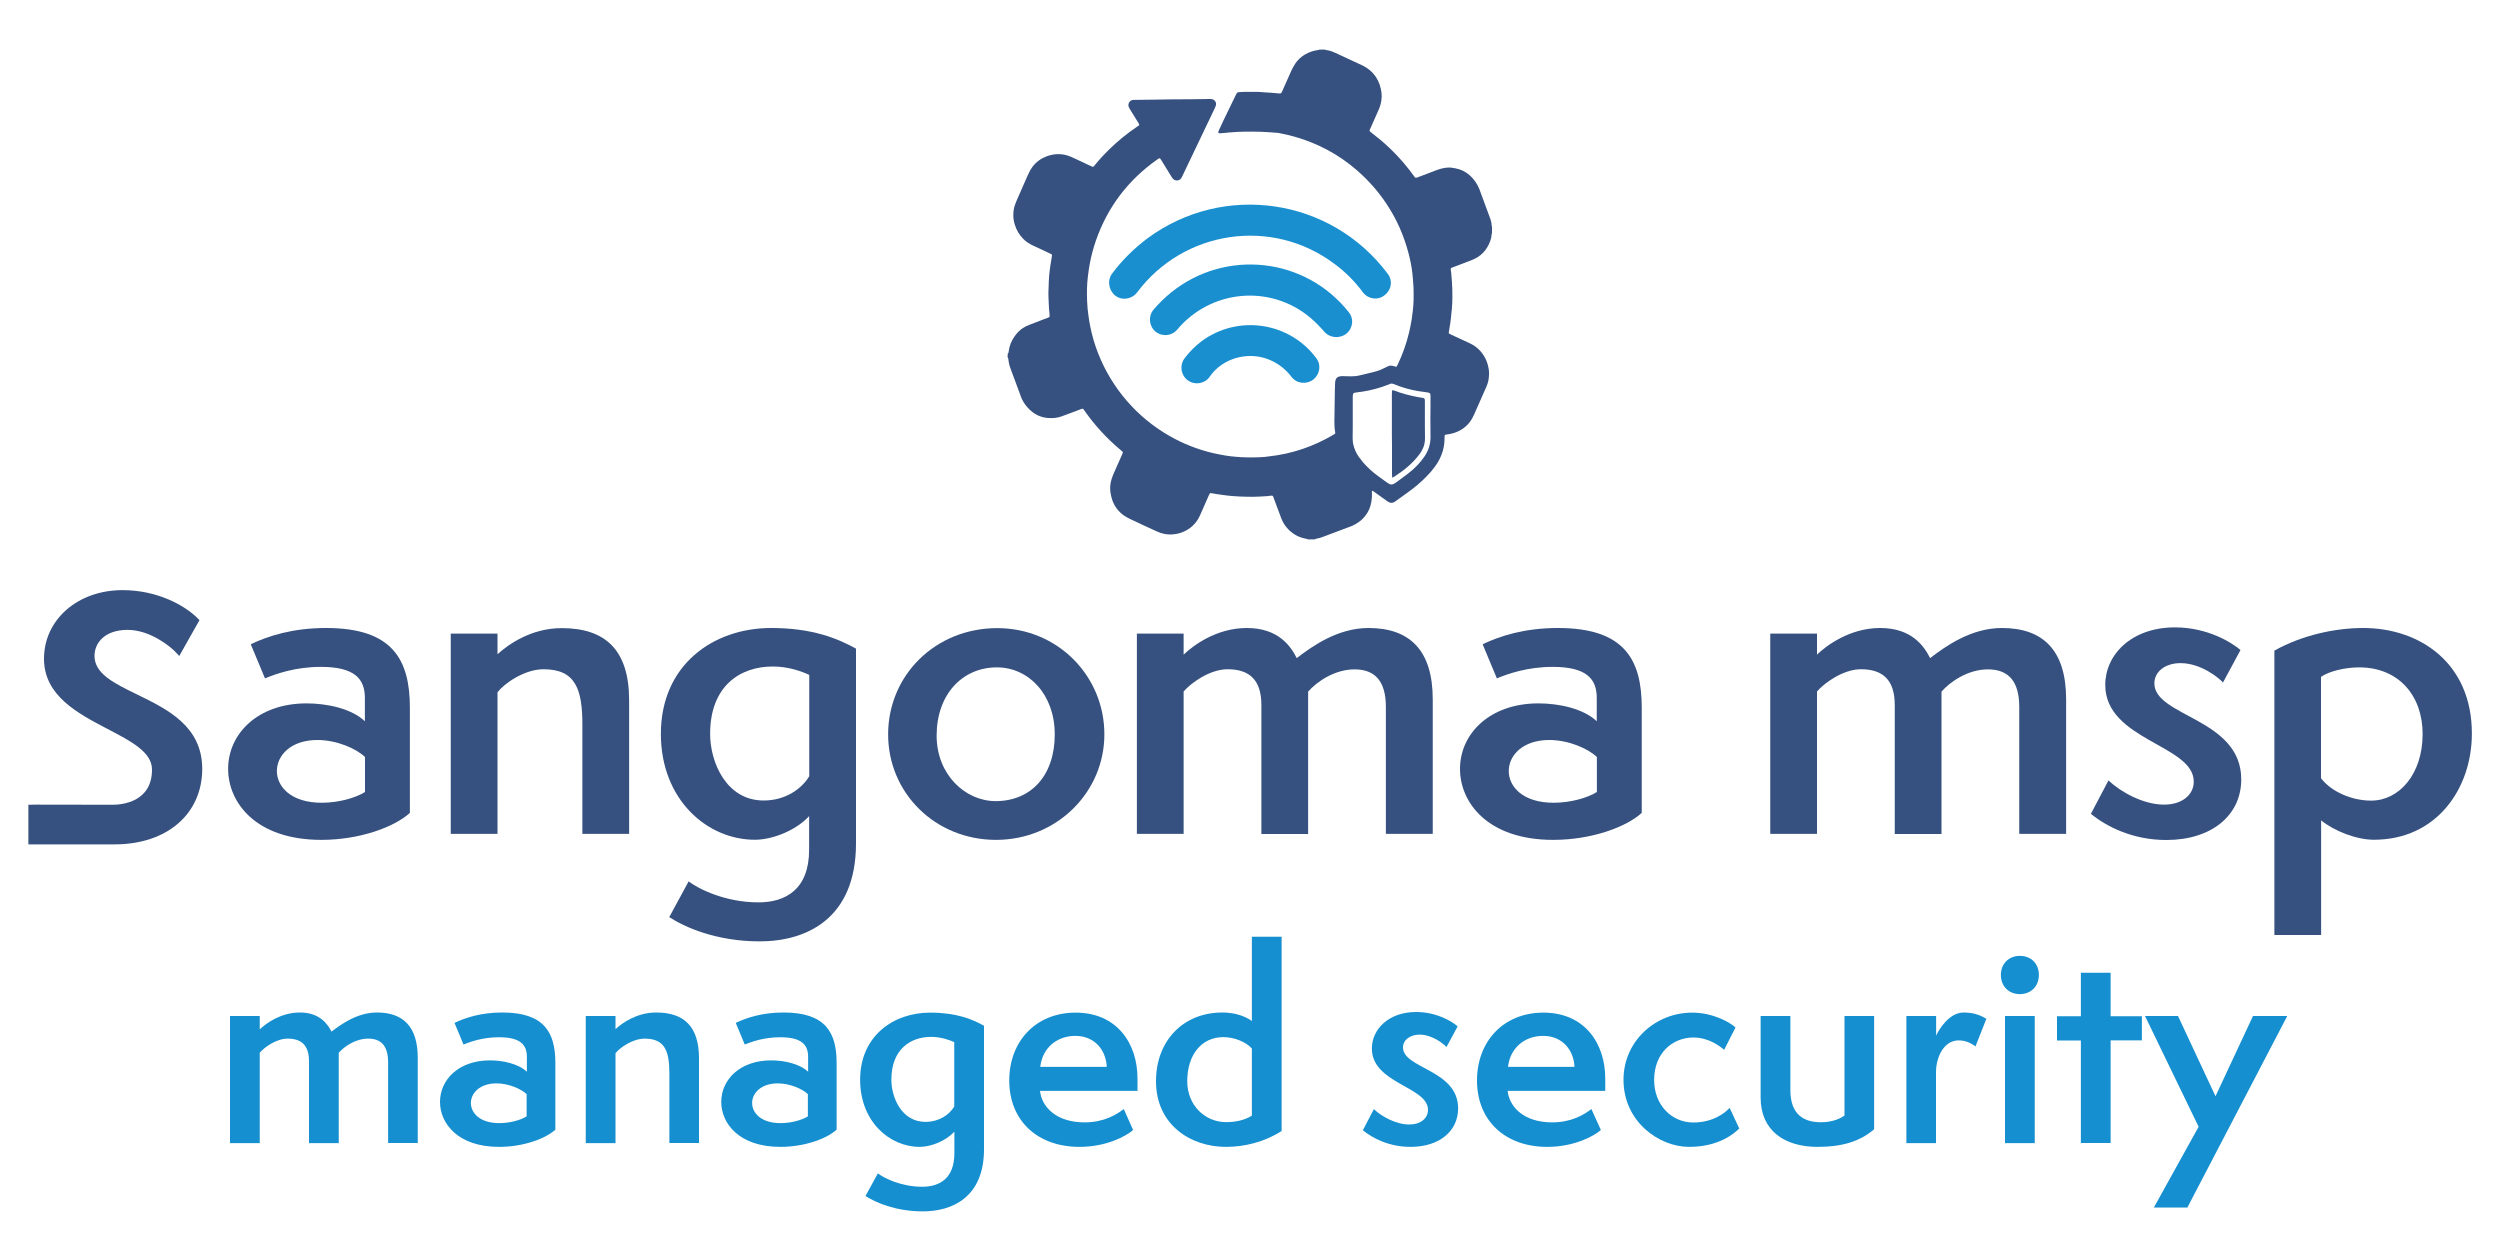 <svg xmlns="http://www.w3.org/2000/svg" xmlns:xlink="http://www.w3.org/1999/xlink" id="Layer_1" x="0px" y="0px" viewBox="0 0 2000 1000" style="enable-background:new 0 0 2000 1000;" xml:space="preserve"><style type="text/css">	.st0{fill:#198FCF;}	.st1{fill:#365180;}	.st2{fill:#36517F;}	.st3{fill:#158FCF;}</style><g>	<g>		<g>			<path class="st0" d="M1000.3,284.8c13,0,25,6.3,32.9,16.7c4.2,5.5,12,6.3,17.5,2.1c5.2-4.2,6.3-11.5,2.6-16.7    c-21.4-29.2-62.6-35.5-91.8-14.1c-5.2,3.9-9.9,8.6-13.8,13.8c-4.2,5.5-3.1,13.3,2.3,17.5c5.5,4.2,13.3,3.1,17.5-2.3    c0,0,0.3-0.3,0.3-0.5l0,0C974.9,291,987.2,284.8,1000.3,284.8z"></path>		</g>		<g>			<path class="st0" d="M1077,267c5.5-4.4,6.3-12.3,1.8-17.5l0,0c-34.7-43.6-98.1-50.6-141.7-15.7c-5.2,4.2-10.2,9.1-14.6,14.3    c-4.2,5.5-3.1,13.3,2.3,17.5c5.2,3.9,12.5,3.1,16.7-1.6c26.9-32.4,74.6-36.8,106.7-9.9c3.9,3.4,7.6,7,11,11    C1063.6,270.4,1071.5,271.2,1077,267L1077,267z"></path>		</g>		<g>			<path class="st0" d="M892.2,236.5c5.5,4.2,13.3,2.9,17.5-2.6l0,0c37.3-49.8,107.7-60.3,157.6-23c8.9,6.5,16.7,14.3,23.2,23.2    c4.4,5.5,12.3,6.3,17.5,1.8c5.2-4.2,6.3-11.5,2.3-16.7c-45.4-61-131.5-73.6-192.5-28.4c-10.7,8.1-20.3,17.5-28.2,28.2    C885.7,224.2,886.8,232.1,892.2,236.5C892.2,236.2,892.2,236.2,892.2,236.5z"></path>		</g>	</g>	<g>		<path class="st1" d="M806.2,282.8c0.3-0.1,0.5-0.4,0.6-0.7c0.1-0.2,0.1-0.5,0.1-0.7c0.5-4.6,2.2-8.8,4.9-12.5   c1.8-2.5,3.9-4.8,6.6-6.5c1.6-1,3.2-1.9,5-2.5c4.1-1.6,8.1-3.1,12.2-4.7c0.9-0.3,1.8-0.7,2.7-1c0.3-0.1,0.7-0.3,1-0.5   c0.2-0.1,0.4-0.3,0.4-0.6c0-0.7,0-1.3-0.1-2c-0.3-2.8-0.6-5.7-0.6-8.5c0-1.5-0.1-2.9-0.2-4.4c-0.1-2.2-0.1-4.5,0-6.7   c0-0.6,0.1-1.2,0.1-1.8c0-2.9,0.2-5.8,0.4-8.7c0.2-2.6,0.5-5.3,0.9-7.9c0.4-2.5,0.8-5,1.2-7.5c0.1-0.4,0.1-0.8,0.2-1.3   c0-0.4-0.1-0.7-0.4-0.9c-0.5-0.3-1.1-0.6-1.6-0.8c-2.6-1.2-5.3-2.4-7.9-3.7c-1.9-0.9-3.7-1.7-5.6-2.6c-2.7-1.3-5.2-2.9-7.3-5   c-3.4-3.3-5.6-7.2-7-11.7c-0.9-2.9-1.3-5.8-1.1-8.8c0.1-2.7,0.6-5.3,1.6-7.8c0.7-1.9,1.5-3.7,2.3-5.5c2.4-5.5,4.9-11.1,7.3-16.6   c0.7-1.5,1.4-3.1,2.2-4.6c2.4-4.2,5.7-7.5,10-9.8c2.1-1.1,4.4-2,6.8-2.5c1.6-0.4,3.3-0.7,5-0.7c3.8-0.1,7.3,0.6,10.8,2.1   c1.6,0.7,3.1,1.4,4.6,2.1c3.8,1.8,7.7,3.6,11.5,5.4c1.6,0.8,1.7,0.8,2.9-0.6c3.6-4.5,7.5-8.7,11.6-12.7   c6.9-6.8,14.3-12.8,22.3-18.2c0.5-0.3,1-0.7,1.5-1c0.3-0.2,0.4-0.6,0.2-1c-0.3-0.5-0.6-1.1-0.9-1.6c-2.1-3.3-4.1-6.7-6.2-10   c-0.3-0.5-0.6-1-0.9-1.6c-0.6-1.1-0.7-2.2-0.4-3.3c0.4-1.6,1.9-2.9,3.7-3c0.5,0,1.1,0,1.6,0c5.3-0.1,10.6-0.1,16-0.2   c3.9,0,7.9-0.2,11.8-0.2c5.7-0.1,11.4-0.1,17.1-0.1c4.7-0.1,9.3-0.2,14-0.2c0.6,0,1.2,0,1.8,0c1,0.1,1.9,0.4,2.6,1.1   c1.2,1.1,1.7,2.5,1.2,4.1c-0.2,0.7-0.6,1.5-0.9,2.2c-1.4,3-2.8,5.9-4.2,8.8c-7.2,15-14.3,30-21.5,45c-0.3,0.6-0.6,1.2-0.9,1.8   c-0.9,1.7-3.2,2.8-5.5,1.8c-0.7-0.3-1.2-0.8-1.7-1.4c-0.3-0.5-0.7-1-1-1.5c-2.6-4.2-5.2-8.5-7.8-12.7c-0.3-0.5-0.7-1-1-1.5   c-0.2-0.3-0.7-0.4-1-0.2c-0.5,0.3-0.9,0.6-1.4,0.9c-23.3,16.4-39.7,38-49.1,64.9c-2.1,6.1-3.7,12.3-4.9,18.6   c-0.6,3.3-1.1,6.7-1.5,10.1c-0.8,6.6-0.9,13.3-0.6,19.9c0.1,3.7,0.5,7.4,1,11c0.4,3.1,0.9,6.1,1.5,9.1c1.5,7.4,3.6,14.7,6.4,21.7   c10.9,27.7,31,51,56.9,65.8c11,6.3,22.7,10.9,35,13.8c3.4,0.8,6.9,1.4,10.3,2c2.5,0.4,5,0.7,7.6,0.9c3.3,0.3,6.5,0.5,9.8,0.5   c1.9,0,3.8,0,5.6,0c2.8,0,5.6-0.2,8.3-0.4c1-0.1,2-0.2,3.1-0.4c18.3-2,35.3-7.8,51.2-17.1c0.5-0.3,0.9-0.6,1.4-0.9   c0.3-0.2,0.5-0.6,0.4-0.9c0-0.2,0-0.5-0.1-0.7c-0.5-2.7-0.6-5.5-0.6-8.3c0.2-8.6,0.3-17.2,0.4-25.8c0-1.8,0.1-3.6,0.2-5.4   c0-0.7,0.2-1.4,0.4-2.1c0.4-1.3,1.3-2.2,2.6-2.6c0.9-0.3,1.8-0.4,2.7-0.4c1.3,0,2.7,0,4,0.1c2.2,0.2,4.4,0,6.5-0.1   c1.3-0.1,2.6-0.4,3.9-0.7c3.5-0.8,6.9-1.6,10.4-2.5c2.1-0.5,4.2-1.2,6.2-2c0.7-0.3,1.4-0.6,2.1-1c1.1-0.5,2.2-1.1,3.3-1.6   c1.4-0.7,2.9-0.8,4.4-0.3c0.7,0.2,1.4,0.4,2.1,0.6c0.2,0.1,0.5-0.1,0.6-0.2c0.3-0.5,0.5-0.9,0.8-1.4c3.9-8.2,7-16.7,9.1-25.6   c0.8-3.4,1.5-6.8,2.1-10.3c0.3-2.3,0.6-4.6,0.9-6.8c0.8-6.4,0.8-12.8,0.6-19.2c-0.1-2.4-0.3-4.8-0.5-7.2c-0.1-1.3-0.3-2.6-0.4-4   c-0.6-5.5-1.7-10.9-3.1-16.2c-3.7-14-9.4-27.1-17.4-39.1c-6.7-10.2-14.8-19.3-24-27.3c-14.4-12.5-30.9-21.3-49.2-26.6   c-4.2-1.2-8.4-2.2-12.7-3c-0.9-0.2-1.8-0.3-2.7-0.3c-1.7-0.2-3.4-0.3-5.1-0.4c-4.4-0.3-8.8-0.5-13.2-0.5c-4.1,0-8.1,0-12.2,0.2   c-2.4,0.1-4.8,0.3-7.2,0.5c-2.2,0.3-4.5,0.4-6.7,0.6c-0.4,0-0.8,0.1-1.3-0.1c-0.3-0.1-0.6-0.6-0.5-0.9c0.2-0.7,0.5-1.4,0.8-2   c1.2-2.6,2.4-5.2,3.6-7.7c3.1-6.5,6.3-13,9.4-19.4c0.3-0.6,0.6-1.2,0.9-1.8c0.3-0.5,0.8-0.9,1.5-0.9c1.6-0.2,3.1-0.3,4.7-0.3   c3.6,0,7.1,0,10.7,0c1.1,0,2.2,0.1,3.3,0.2c0.3,0,0.6,0.1,0.9,0.1c2.2,0.1,4.3,0.3,6.5,0.4c1.9,0.2,3.9,0.3,5.8,0.5   c2.2,0.2,2.2,0.2,3.1-1.8c2.1-4.8,4.2-9.6,6.4-14.4c0.7-1.5,1.3-3,2.1-4.4c2.3-4.5,5.5-8.1,9.9-10.6c3.2-1.9,6.7-3,10.4-3.5   c0.3,0,0.6-0.1,0.8-0.3c1.6,0,3.1,0,4.7,0c0.2,0.2,0.4,0.3,0.6,0.3c0.6,0.1,1.2,0.2,1.8,0.3c2.1,0.4,4.1,1.2,6,2.1   c7,3.2,13.9,6.5,20.9,9.7c1.3,0.6,2.6,1.3,3.8,2.1c3.9,2.5,7,5.9,9.1,10.1c1,2.1,1.8,4.2,2.3,6.5c1.1,4.4,1,8.9-0.3,13.3   c-0.5,1.7-1.2,3.3-1.9,4.9c-2,4.4-3.9,8.8-5.9,13.3c-0.3,0.6-0.5,1.2-0.8,1.8c-0.1,0.4-0.1,0.7,0.2,1c0.6,0.5,1.1,0.9,1.7,1.4   c9.5,7.2,18.1,15.3,25.8,24.4c2.7,3.2,5.4,6.6,7.8,10c0.2,0.3,0.5,0.7,0.8,1c0.3,0.3,0.6,0.4,1,0.3c0.2-0.1,0.5-0.1,0.7-0.2   c0.9-0.3,1.8-0.7,2.7-1c4.4-1.7,8.8-3.3,13.2-5c2.6-1,5.2-1.6,7.9-1.9c1.1-0.1,2.3-0.1,3.4,0c1.2,0.2,2.4,0.4,3.6,0.6   c4.1,0.8,7.8,2.5,11,5.3c3.6,3.1,6.2,6.9,8,11.3c0.6,1.5,1.1,2.9,1.6,4.4c2.3,6.1,4.5,12.2,6.8,18.4c0.8,2,1.4,4.1,1.4,6.3   c0,0.3,0.1,0.6,0.3,0.8c0,1.8,0,3.6,0,5.4c-0.3,0.3-0.3,0.7-0.3,1c-0.1,1-0.2,1.9-0.4,2.9c-0.9,3.4-2.4,6.5-4.4,9.3   c-2.3,3.1-5.2,5.5-8.7,7.2c-0.8,0.4-1.7,0.8-2.5,1.1c-2.8,1.1-5.5,2.2-8.3,3.2c-2,0.8-4.1,1.5-6.1,2.3c-0.5,0.2-1,0.4-1.5,0.6   c-0.7,0.3-0.9,0.6-0.8,1.3c0,0.6,0.1,1.2,0.2,1.8c0,0.4,0.1,0.8,0.2,1.3c0.2,2.5,0.4,5.1,0.6,7.6c0.3,3.9,0.3,7.9,0.3,11.8   c0,5.9-0.6,11.8-1.3,17.7c-0.1,1.2-0.3,2.4-0.5,3.6c-0.3,2-0.7,4.1-1,6.1c0,0.2-0.1,0.5-0.1,0.7c0,0.4,0.1,0.7,0.5,0.9   c0.6,0.3,1.2,0.6,1.8,0.9c4.8,2.2,9.5,4.4,14.3,6.6c6.7,3.1,11.3,8.2,13.9,15c0.7,1.9,1.2,3.9,1.5,6c0.4,2.4,0.3,4.7,0,7.1   c-0.3,2.6-1.1,5.1-2.2,7.5c-3.2,7.2-6.4,14.5-9.6,21.7c-0.4,0.9-0.9,1.9-1.4,2.8c-2.5,4.5-6.1,7.9-10.7,10.2   c-3.1,1.5-6.3,2.4-9.7,2.8c-0.4,0-0.7,0.1-1.1,0.2c-0.4,0.1-0.6,0.4-0.6,0.8c0,1.1-0.1,2.2-0.1,3.3c-0.1,2.9-0.5,5.8-1.3,8.6   c-1.3,4.6-3.4,8.8-6.2,12.6c-2.1,2.9-4.5,5.7-7.1,8.3c-4.5,4.6-9.4,8.7-14.6,12.4c-3.2,2.3-6.5,4.6-9.7,7   c-0.4,0.3-0.8,0.6-1.2,0.8c-1.5,0.9-3.1,0.9-4.7,0c-0.5-0.3-1-0.7-1.5-1c-3.3-2.4-6.6-4.7-9.9-7.1c-0.4-0.3-0.8-0.5-1.2-0.8   c-0.3-0.2-0.7,0.1-0.7,0.4c0,0.2,0,0.4,0,0.5c0.2,2.6,0,5.2-0.4,7.8c-0.7,4.4-2.4,8.3-5.3,11.8c-2,2.5-4.5,4.4-7.2,6   c-1.7,1-3.4,1.8-5.3,2.4c-7,2.6-14,5.3-21,7.9c-1.5,0.6-3,1-4.5,1.3c-0.7,0.1-1.4,0.3-2.1,0.7c-1.8,0-3.6,0-5.4,0   c-0.2-0.1-0.3-0.2-0.5-0.3c-0.6-0.2-1.3-0.3-1.9-0.4c-5.8-1.2-10.6-4.2-14.5-8.7c-1.9-2.2-3.3-4.7-4.4-7.5c-1-2.7-2-5.3-3-8   c-1-2.6-1.9-5.2-2.9-7.8c-0.2-0.5-0.3-0.9-0.5-1.4c-0.3-0.7-0.6-0.9-1.4-0.9c-0.6,0-1.2,0.1-1.8,0.2c-0.5,0-1,0.1-1.4,0.2   c-2.4,0.1-4.7,0.3-7.1,0.4c-3.1,0.1-6.3,0.2-9.4,0.1c-3.6,0-7.1-0.3-10.7-0.5c-2-0.1-4.1-0.4-6.1-0.6c-2.2-0.3-4.4-0.6-6.6-0.9   c-1.6-0.2-3.1-0.6-4.6-0.8c-0.4-0.1-0.7-0.1-1.1-0.1c-0.2,0-0.5,0.1-0.6,0.3c-0.3,0.5-0.6,1.1-0.8,1.6c-2.2,4.9-4.3,9.8-6.5,14.8   c-0.5,1.1-1,2.2-1.6,3.3c-2.7,4.8-6.6,8.4-11.7,10.7c-2.5,1.2-5.2,1.9-8,2.2c-2.5,0.3-4.9,0.2-7.4-0.2c-2.2-0.4-4.2-1.1-6.2-2   c-3.6-1.7-7.3-3.3-10.9-5c-3.6-1.7-7.2-3.4-10.8-5.1c-1.6-0.8-3.1-1.6-4.6-2.6c-4.5-3.1-7.7-7.3-9.5-12.5   c-0.7-2.1-1.2-4.3-1.5-6.5c-0.3-2.7-0.2-5.4,0.4-8.1c0.4-1.8,1-3.6,1.7-5.3c1.1-2.4,2.1-4.9,3.2-7.3c1.3-3,2.6-6,4-9   c0.2-0.6,0.5-1.1,0.6-1.7c0.1-0.3,0-0.6-0.2-0.8c-0.4-0.4-0.9-0.8-1.4-1.2c-11-9.2-20.7-19.7-28.9-31.4c-0.2-0.3-0.5-0.7-0.7-1   c-0.5-0.7-0.8-0.9-1.7-0.6c-0.3,0.1-0.7,0.2-1,0.4c-2.9,1.1-5.9,2.2-8.8,3.3c-2.3,0.8-4.5,1.7-6.8,2.5c-1.7,0.6-3.5,0.9-5.3,1.1   c-1.6,0.1-3.3,0.1-4.9,0c-2.9-0.2-5.6-0.9-8.2-2.1c-6.2-2.8-11.4-9.3-13.3-14.3c-2.9-7.8-5.8-15.6-8.7-23.5   c-0.6-1.6-1.1-3.2-1.3-4.9c-0.1-0.9-0.2-1.8-0.4-2.7c-0.1-0.5-0.2-0.9-0.6-1.3C806.2,284.2,806.2,283.5,806.2,282.8z    M1144.3,334.2C1144.3,334.2,1144.4,334.2,1144.3,334.2c0.1-3,0-6,0.1-9.1c0-2.7,0-5.4,0-8.2c0-0.5,0-1-0.1-1.4   c-0.1-0.6-0.5-1.1-1.2-1.3c-0.5-0.1-0.9-0.2-1.4-0.3c-2.3-0.3-4.7-0.6-7-1c-6.6-1.1-13.1-2.9-19.3-5.5c-0.4-0.2-0.8-0.3-1.2-0.4   c-0.6-0.2-1.2-0.2-1.8,0c-0.5,0.2-1,0.4-1.5,0.6c-6.8,2.7-13.8,4.6-20.9,5.7c-1.7,0.3-3.5,0.5-5.2,0.7c-0.4,0.1-0.7,0.1-1.1,0.2   c-0.9,0.2-1.3,0.8-1.4,1.7c-0.1,0.5-0.1,1.1-0.1,1.6c0,4.2,0,8.5,0,12.7c0,1.1,0,2.3,0,3.4c0,3,0,5.9,0,8.9c0,2.7-0.1,5.3-0.1,8   c0,1.5,0.2,3,0.4,4.5c0.8,3.9,2.4,7.5,4.7,10.7c1,1.4,2,2.7,3.1,4c3.5,4.1,7.5,7.7,11.8,10.9c2.5,1.9,5.1,3.7,7.6,5.5   c0.6,0.5,1.3,0.8,2.1,1.2c0.8,0.4,1.6,0.4,2.5,0.1c0.9-0.3,1.6-0.8,2.4-1.3c1.9-1.4,3.8-2.8,5.7-4.2c2.5-1.8,4.9-3.7,7.3-5.7   c3.5-3.1,6.6-6.4,9.3-10.2c3.6-4.9,5.5-10.5,5.4-16.6C1144.4,344.4,1144.4,339.3,1144.3,334.2z"></path>		<path class="st1" d="M1113.5,347.2c0-10.5,0-20.9,0-31.4c0-1,0-2.1,0.1-3.1c0-0.4,0.4-0.6,0.8-0.5c0.5,0.1,0.9,0.3,1.4,0.4   c5.7,2.2,11.6,3.7,17.6,4.9c1.5,0.3,3.1,0.5,4.7,0.8c0.2,0,0.5,0.1,0.7,0.1c0.5,0.2,0.9,0.6,1,1.2c0.1,0.5,0.1,1,0.1,1.4   c0,6.7,0,13.3,0,20c0,3.1,0,6.2,0.1,9.3c0,1.5-0.1,3-0.4,4.5c-0.4,2-1.1,3.8-2.1,5.6c-0.7,1.3-1.5,2.5-2.4,3.6   c-2.6,3.4-5.5,6.4-8.7,9.2c-3.5,3-7.2,5.7-11.1,8.2c-0.4,0.2-0.7,0.4-1.1,0.6c-0.2,0.1-0.5-0.1-0.5-0.3c0-0.9-0.1-1.8-0.1-2.7   c0-7.6,0-15.1,0-22.7C1113.5,353.3,1113.5,350.2,1113.5,347.2z"></path>	</g></g><g>	<g>		<path class="st2" d="M109.5,555.5l-0.2,0.4v0l0,0v0L109.5,555.5c-18.2-8.9-33.9-16.5-33.9-30.8c0-10.4,8.2-20.8,26.5-20.8   c18,0,34.4,13.4,38.7,18.1l2.6,2.8l16.2-28.7l-1.5-1.5c-10.4-10.4-32.3-22.5-60.1-22.5c-35.8,0-62.8,23.6-62.8,54.9   c0,29.6,27,43.7,50.9,56.2c19,9.9,35.5,18.5,35.5,32.5c0,26-24.1,28.1-31.5,28.1l-61.5-0.1l-5.9,0.1v31.7l69,0   c41.9,0,70.1-24.3,70.1-60.6C161.6,580.8,133.9,567.4,109.5,555.5z"></path>	</g>	<g>		<path class="st1" d="M327.9,650.3c-12.4,11.4-40.3,21.6-70.8,21.6c-52.4,0-74.6-29.8-74.6-56.8c0-27.9,23.5-52.4,62.8-52.4   c16.2,0,35.9,4.1,46.6,14.3v-18.7c0-15.2-8.2-24.8-35.2-24.8c-20.6,0-36.2,5.7-44.7,9.2l-11.4-27.3c14-6.7,33.6-13,60.3-13   c53,0,67,25.1,67,63.8V650.3z M292,605.6c-7-6.7-22.5-13.6-38.1-13.6c-21.3,0-32.4,12.4-32.4,24.8c0,12.4,11.1,25.4,35.9,25.4   c13.3,0,27-3.8,34.6-8.6V605.6z"></path>		<path class="st1" d="M465.9,667.1v-87.3c0-27.9-5.1-44.4-31.1-44.4c-15.5,0-31.7,11.7-36.8,18.4v113.3h-37.4V506.9H398v16.5   c8.3-7.6,26.7-20.9,51.4-20.9c34.9,0,53.9,17.5,53.9,57.7v106.9H465.9z"></path>		<path class="st1" d="M647.4,652.8c-10.8,11.7-29.5,19-43.5,19c-38.1,0-75.2-32-75.2-84.7c0-55.2,41.9-84.7,88.2-84.7   c33,0,53,8.3,67.9,16.5v155.8c0,60.6-40,78.4-77.1,78.4c-34.6,0-60-11.4-72.3-19.4l15.5-28.6c8.2,6.3,29.8,16.8,55.8,16.8   c21.6,0,40.6-10.2,40.6-42.2V652.8z M647.4,539.9c-6.3-2.9-16.8-6.7-29.2-6.7c-26,0-50.1,15.5-50.1,53.9c0,22.8,13,53.3,42.8,53.3   c17.1,0,30.1-8.9,36.5-19.4V539.9z"></path>		<path class="st1" d="M796.8,671.9c-48.5,0-86.3-37.4-86.3-84.4c0-47.3,37.8-85,87.3-85c48.5,0,85.7,38.4,85.7,85   C883.5,633.8,845.4,671.9,796.8,671.9z M843.8,587.5c0-32-20.9-53.6-46.3-53.6c-27.6,0-48.2,21.6-48.2,54.6   c0,31.1,22.8,52.4,47.3,52.4C825.1,640.8,843.8,620.2,843.8,587.5z"></path>		<path class="st1" d="M1108.7,667.1V565.6c0-20.6-8.6-30.1-25.1-30.1c-16.2,0-30.5,10.2-37.1,17.8v113.9h-37.4V564   c0-20.3-9.8-28.6-27-28.6c-14.6,0-29.8,11.4-35.2,17.8v113.9h-37.4V506.9h37.4v16.8c7.3-7,26-21.3,50.5-21.3   c25.4,0,35.2,14.6,40,24.1c12.7-9.8,33-24.1,57.4-24.1c32.7,0,51.4,17.5,51.4,57.1v107.6H1108.7z"></path>		<path class="st1" d="M1313.4,650.3c-12.4,11.4-40.3,21.6-70.8,21.6c-52.4,0-74.6-29.8-74.6-56.8c0-27.9,23.5-52.4,62.8-52.4   c16.2,0,35.9,4.1,46.6,14.3v-18.7c0-15.2-8.2-24.8-35.2-24.8c-20.6,0-36.2,5.7-44.7,9.2l-11.4-27.3c14-6.7,33.6-13,60.3-13   c53,0,67,25.1,67,63.8V650.3z M1277.5,605.6c-7-6.7-22.5-13.6-38.1-13.6c-21.3,0-32.4,12.4-32.4,24.8c0,12.4,11.1,25.4,35.9,25.4   c13.3,0,27-3.8,34.6-8.6V605.6z"></path>		<path class="st1" d="M1615.4,667.1V565.6c0-20.6-8.6-30.1-25.1-30.1c-16.2,0-30.5,10.2-37.1,17.8v113.9h-37.4V564   c0-20.3-9.8-28.6-27-28.6c-14.6,0-29.8,11.4-35.2,17.8v113.9h-37.4V506.9h37.4v16.8c7.3-7,26-21.3,50.5-21.3   c25.4,0,35.2,14.6,40,24.1c12.7-9.8,33-24.1,57.4-24.1c32.7,0,51.4,17.5,51.4,57.1v107.6H1615.4z"></path>		<path class="st1" d="M1686.8,624.3c9.5,9.2,27.9,19.4,44.4,19.4c14.6,0,23.8-7.9,23.8-18.4c0-29.5-70.8-33-70.8-77.4   c0-24.1,20.9-46,55.8-46c26,0,45.4,12.1,52.4,18.1l-14,26c-2.5-2.9-17.1-15.5-34-15.5c-12.1,0-20.9,6.7-20.9,16.2   c0,26.7,69.5,27.9,69.5,76.8c0,28.6-23.5,48.5-60,48.5c-27.3,0-48.2-11.1-60.3-20.9L1686.8,624.3z"></path>		<path class="st1" d="M1819.5,748V520.5c22.2-12.4,48.5-18.1,71.1-18.1c45.1,0,86.9,27.9,86.9,84.4c0,44.1-28.2,85-78.4,85   c-14,0-31.7-7-42.2-15.5V748H1819.5z M1856.9,622.7c8.3,10.8,24.7,17.8,40,17.8c22.2,0,41.2-20.9,41.2-53.3   c0-30.5-19-53.3-50.8-53.3c-10.8,0-23.8,2.9-30.5,7.6V622.7z"></path>	</g></g><g>	<path class="st3" d="M310.5,914.5V850c0-13.1-5.4-19.1-15.9-19.1c-10.3,0-19.3,6.4-23.6,11.3v72.3h-23.8V849  c0-12.9-6.2-18.1-17.1-18.1c-9.3,0-18.9,7.2-22.3,11.3v72.3h-23.8V812.8h23.8v10.7c4.6-4.4,16.5-13.5,32-13.5  c16.1,0,22.3,9.3,25.4,15.3c8.1-6.2,20.9-15.3,36.4-15.3c20.7,0,32.6,11.1,32.6,36.2v68.2H310.5z"></path>	<path class="st3" d="M444.2,903.8c-7.9,7.2-25.6,13.7-44.9,13.7c-33.2,0-47.3-18.9-47.3-36c0-17.7,14.9-33.2,39.9-33.2  c10.3,0,22.7,2.6,29.6,9.1v-11.9c0-9.7-5.2-15.7-22.3-15.7c-13.1,0-22.9,3.6-28.4,5.8l-7.2-17.3c8.9-4.2,21.3-8.3,38.2-8.3  c33.6,0,42.5,15.9,42.5,40.5V903.8z M421.4,875.4c-4.4-4.2-14.3-8.7-24.2-8.7c-13.5,0-20.5,7.9-20.5,15.7s7,16.1,22.7,16.1  c8.5,0,17.1-2.4,21.9-5.4V875.4z"></path>	<path class="st3" d="M535.5,914.5v-55.4c0-17.7-3.2-28.2-19.7-28.2c-9.9,0-20.1,7.4-23.4,11.7v71.9h-23.8V812.8h23.8v10.5  c5.2-4.8,16.9-13.3,32.6-13.3c22.1,0,34.2,11.1,34.2,36.6v67.8H535.5z"></path>	<path class="st3" d="M669.2,903.8c-7.9,7.2-25.6,13.7-44.9,13.7c-33.2,0-47.3-18.9-47.3-36c0-17.7,14.9-33.2,39.9-33.2  c10.3,0,22.7,2.6,29.6,9.1v-11.9c0-9.7-5.2-15.7-22.3-15.7c-13.1,0-22.9,3.6-28.4,5.8l-7.2-17.3c8.9-4.2,21.3-8.3,38.2-8.3  c33.6,0,42.5,15.9,42.5,40.5V903.8z M646.4,875.4c-4.4-4.2-14.3-8.7-24.2-8.7c-13.5,0-20.5,7.9-20.5,15.7s7,16.1,22.7,16.1  c8.5,0,17.1-2.4,21.9-5.4V875.4z"></path>	<path class="st3" d="M763.4,905.4c-6.8,7.4-18.7,12.1-27.6,12.1c-24.2,0-47.7-20.3-47.7-53.7c0-35,26.6-53.7,56-53.7  c20.9,0,33.6,5.2,43.1,10.5v98.8c0,38.4-25.4,49.7-48.9,49.7c-21.9,0-38-7.2-45.9-12.3l9.9-18.1c5.2,4,18.9,10.7,35.4,10.7  c13.7,0,25.8-6.4,25.8-26.8V905.4z M763.4,833.7c-4-1.8-10.7-4.2-18.5-4.2c-16.5,0-31.8,9.9-31.8,34.2c0,14.5,8.3,33.8,27.2,33.8  c10.9,0,19.1-5.6,23.1-12.3V833.7z"></path>	<path class="st3" d="M906.5,904c-5.4,4.8-21.3,13.5-42.9,13.5c-33.6,0-56.2-20.9-56.2-53.1c0-31.4,21.3-54.3,53.1-54.3  c33,0,49.5,24.6,49.5,52.7v9.9H832c1.4,13.1,13.3,25.2,35.6,25.2c15.7,0,26-6.4,31.4-10.7L906.5,904z M885.4,853.5  c-0.6-13.3-9.5-24.8-25.2-24.8c-13.9,0-26.2,8.9-28,24.8H885.4z"></path>	<path class="st3" d="M1001.5,749.4h23.8v155.4c-13.9,8.9-29.8,12.7-44.5,12.7c-28.6,0-56-17.9-56-52.5c0-32.6,21.9-55,53.1-55  c8.1,0,16.9,2,23.6,6.8V749.4z M1001.5,838.8c-4.8-5.4-14.3-9.1-22.9-9.1c-17.5,0-28.8,14.3-28.8,35.2c0,19.7,14.5,32.8,31,32.8  c6.2,0,14.1-1,20.7-5.2V838.8z"></path>	<path class="st3" d="M1099.1,887.3c6,5.8,17.7,12.3,28.2,12.3c9.3,0,15.1-5,15.1-11.7c0-18.7-44.9-20.9-44.9-49.1  c0-15.3,13.3-29.2,35.4-29.2c16.5,0,28.8,7.6,33.2,11.5l-8.9,16.5c-1.6-1.8-10.9-9.9-21.5-9.9c-7.6,0-13.3,4.2-13.3,10.3  c0,16.9,44.1,17.7,44.1,48.7c0,18.1-14.9,30.8-38,30.8c-17.3,0-30.6-7-38.2-13.3L1099.1,887.3z"></path>	<path class="st3" d="M1280.7,904c-5.4,4.8-21.3,13.5-42.9,13.5c-33.6,0-56.2-20.9-56.2-53.1c0-31.4,21.3-54.3,53.1-54.3  c33,0,49.5,24.6,49.5,52.7v9.9h-78.1c1.4,13.1,13.3,25.2,35.6,25.2c15.7,0,26-6.4,31.4-10.7L1280.7,904z M1259.6,853.5  c-0.6-13.3-9.5-24.8-25.2-24.8c-13.9,0-26.2,8.9-28,24.8H1259.6z"></path>	<path class="st3" d="M1391.4,902.8c-4.6,4.6-17.1,14.7-40.1,14.7c-24,0-52.5-20.1-52.5-53.7c0-30.8,25.4-53.7,55-53.7  c17.3,0,31.2,8.5,34.6,11.9l-9.1,17.9c-2.8-2.6-12.1-9.9-24.6-9.9c-16.3,0-31.4,12.1-31.4,34c0,19.9,13.9,34,31.4,34  c15.9,0,25.6-7.9,29-11.7L1391.4,902.8z"></path>	<path class="st3" d="M1475.5,812.8h23.8v90.6c-11.7,10.1-26.4,14.1-45.1,14.1c-26.8,0-45.7-13.1-45.7-39.5v-65.2h23.8v59.4  c0,20.1,11.5,25.6,24.4,25.6c9.7,0,15.9-3.2,18.9-5.4V812.8z"></path>	<path class="st3" d="M1525.1,914.5V812.8h23.8v15.7c2.2-4.8,10.3-18.5,22.1-18.5c8.9,0,14.3,2.8,18.1,5l-8.7,22.1  c-2.8-2-7.2-4.8-13.5-4.8c-11.5,0-18.1,12.9-18.1,25.6v56.6H1525.1z"></path>	<path class="st3" d="M1600.7,780c0-9.1,6.4-15.3,15.1-15.3c9.3,0,15.3,6.4,15.3,15.3c0,9.1-6.4,15.3-15.3,15.3  C1607.2,795.3,1600.7,789.1,1600.7,780z M1604,914.5V812.8h23.8v101.7H1604z"></path>	<path class="st3" d="M1664.7,914.5v-82.1h-19.1V813h19.1v-34.8h23.8V813h25v19.3h-25v82.1H1664.7z"></path>	<path class="st3" d="M1723.1,966l35.8-64.6l-42.9-88.6h26.4l30,64.2l30-64.2h27.4L1749.9,966H1723.1z"></path></g></svg>